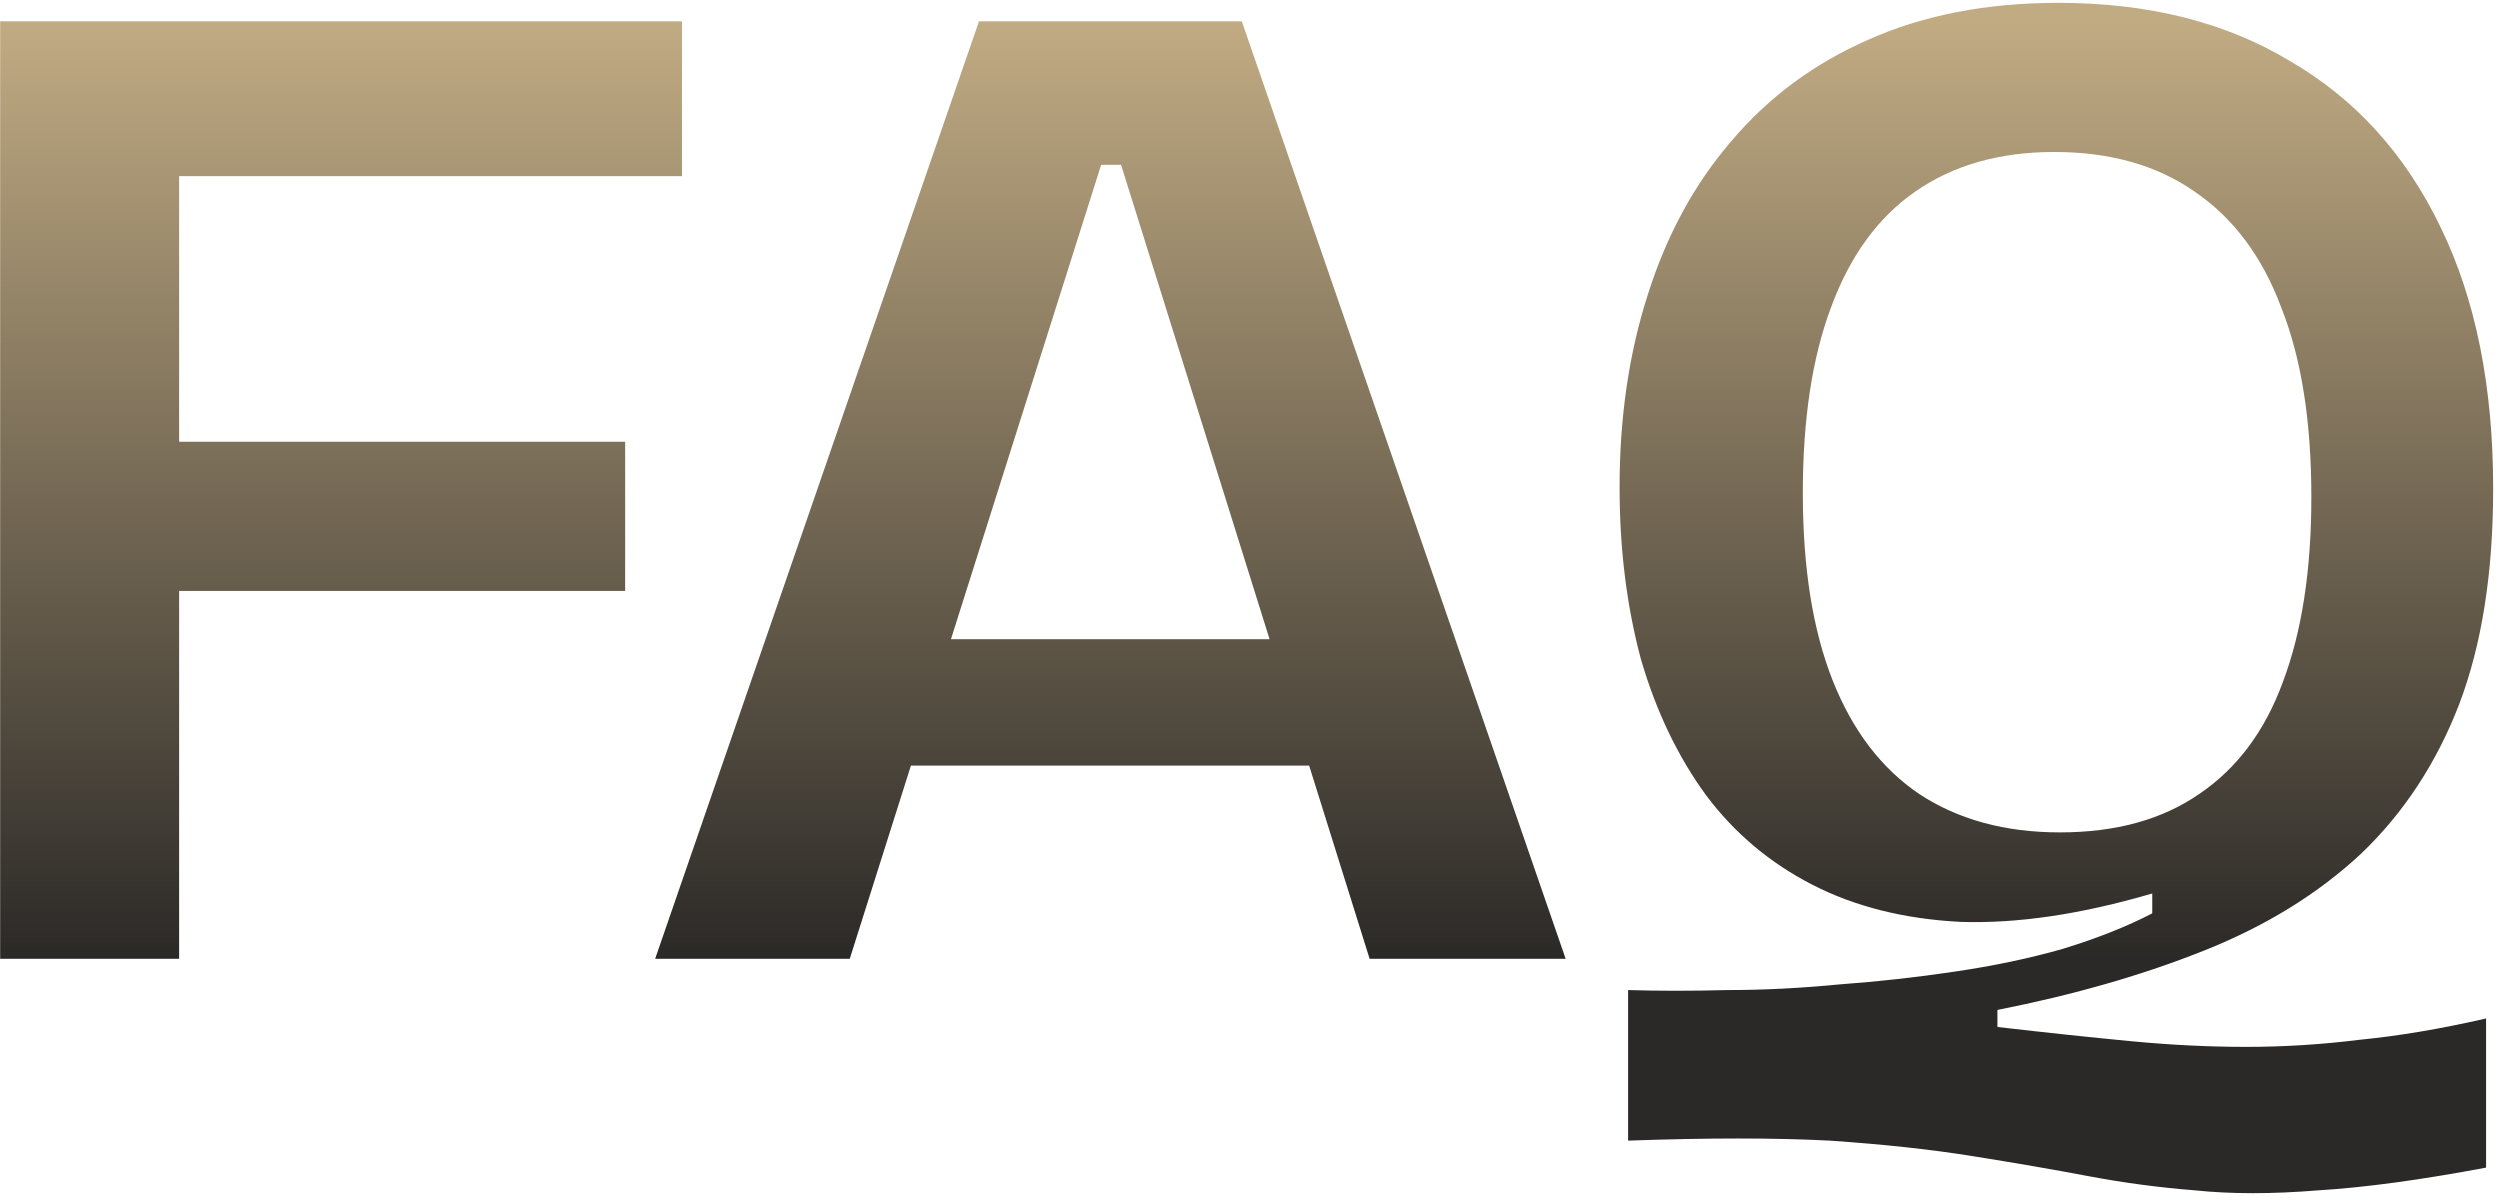 <svg xmlns="http://www.w3.org/2000/svg" width="352" height="169" viewBox="0 0 352 169" fill="none"><path d="M0.022 135V3H25.222V135H0.022ZM11.422 83.2V62.2H88.022V83.2H11.422ZM11.422 24.8V3H96.022V24.8H11.422ZM92.244 135L137.844 3H174.844L220.444 135H192.844L157.844 23.2H155.044L119.644 135H92.244ZM116.444 107.8V90H199.644V107.8H116.444ZM350.038 164.4C340.838 166.133 332.971 167.2 326.438 167.6C319.904 168.133 314.104 168.133 309.038 167.6C303.971 167.2 298.971 166.533 294.038 165.6C289.104 164.667 283.704 163.733 277.838 162.8C272.104 161.867 265.371 161.133 257.638 160.6C249.904 160.2 240.438 160.2 229.238 160.6V139.4C233.504 139.533 238.171 139.533 243.238 139.4C248.304 139.4 253.571 139.133 259.038 138.6C264.504 138.2 269.904 137.6 275.238 136.8C280.704 136 285.771 134.933 290.438 133.6C295.238 132.133 299.438 130.467 303.038 128.6V125.8C293.038 128.733 284.038 130.067 276.038 129.8C268.171 129.4 261.238 127.667 255.238 124.6C249.238 121.533 244.238 117.333 240.238 112C236.238 106.533 233.171 100.133 231.038 92.8C229.038 85.333 228.038 77.267 228.038 68.6C228.038 58.733 229.371 49.667 232.038 41.4C234.704 33 238.638 25.8 243.837 19.8C249.038 13.667 255.438 8.933 263.038 5.6C270.771 2.133 279.704 0.4 289.838 0.4C302.504 0.4 313.371 3.133 322.438 8.6C331.638 13.933 338.704 21.733 343.638 32C348.571 42.133 351.038 54.4 351.038 68.8C351.038 80.667 349.438 90.8 346.238 99.2C343.038 107.467 338.438 114.467 332.438 120.2C326.438 125.8 319.104 130.333 310.438 133.8C301.771 137.267 292.038 140.067 281.238 142.2V144.6C288.171 145.4 294.438 146.067 300.038 146.6C305.638 147.133 311.038 147.4 316.238 147.4C321.571 147.4 326.904 147.067 332.238 146.4C337.704 145.867 343.638 144.867 350.038 143.4V164.4ZM290.038 117.2C297.904 117.2 304.438 115.4 309.638 111.8C314.971 108.2 318.904 102.933 321.438 96C324.104 88.933 325.438 80.267 325.438 70C325.438 59.333 324.038 50.467 321.238 43.4C318.571 36.2 314.504 30.733 309.038 27C303.704 23.267 297.104 21.4 289.238 21.4C281.504 21.4 274.971 23.267 269.638 27C264.438 30.6 260.504 36 257.838 43.2C255.171 50.267 253.838 59 253.838 69.4C253.838 79.933 255.238 88.733 258.038 95.8C260.838 102.867 264.904 108.2 270.237 111.8C275.704 115.4 282.304 117.2 290.038 117.2Z" fill="url(#paint0_linear_1987_323)"></path><defs><linearGradient id="paint0_linear_1987_323" x1="173" y1="3" x2="173" y2="135" gradientUnits="userSpaceOnUse"><stop stop-color="#C1AB83"></stop><stop offset="1" stop-color="#2B2927"></stop></linearGradient></defs></svg>